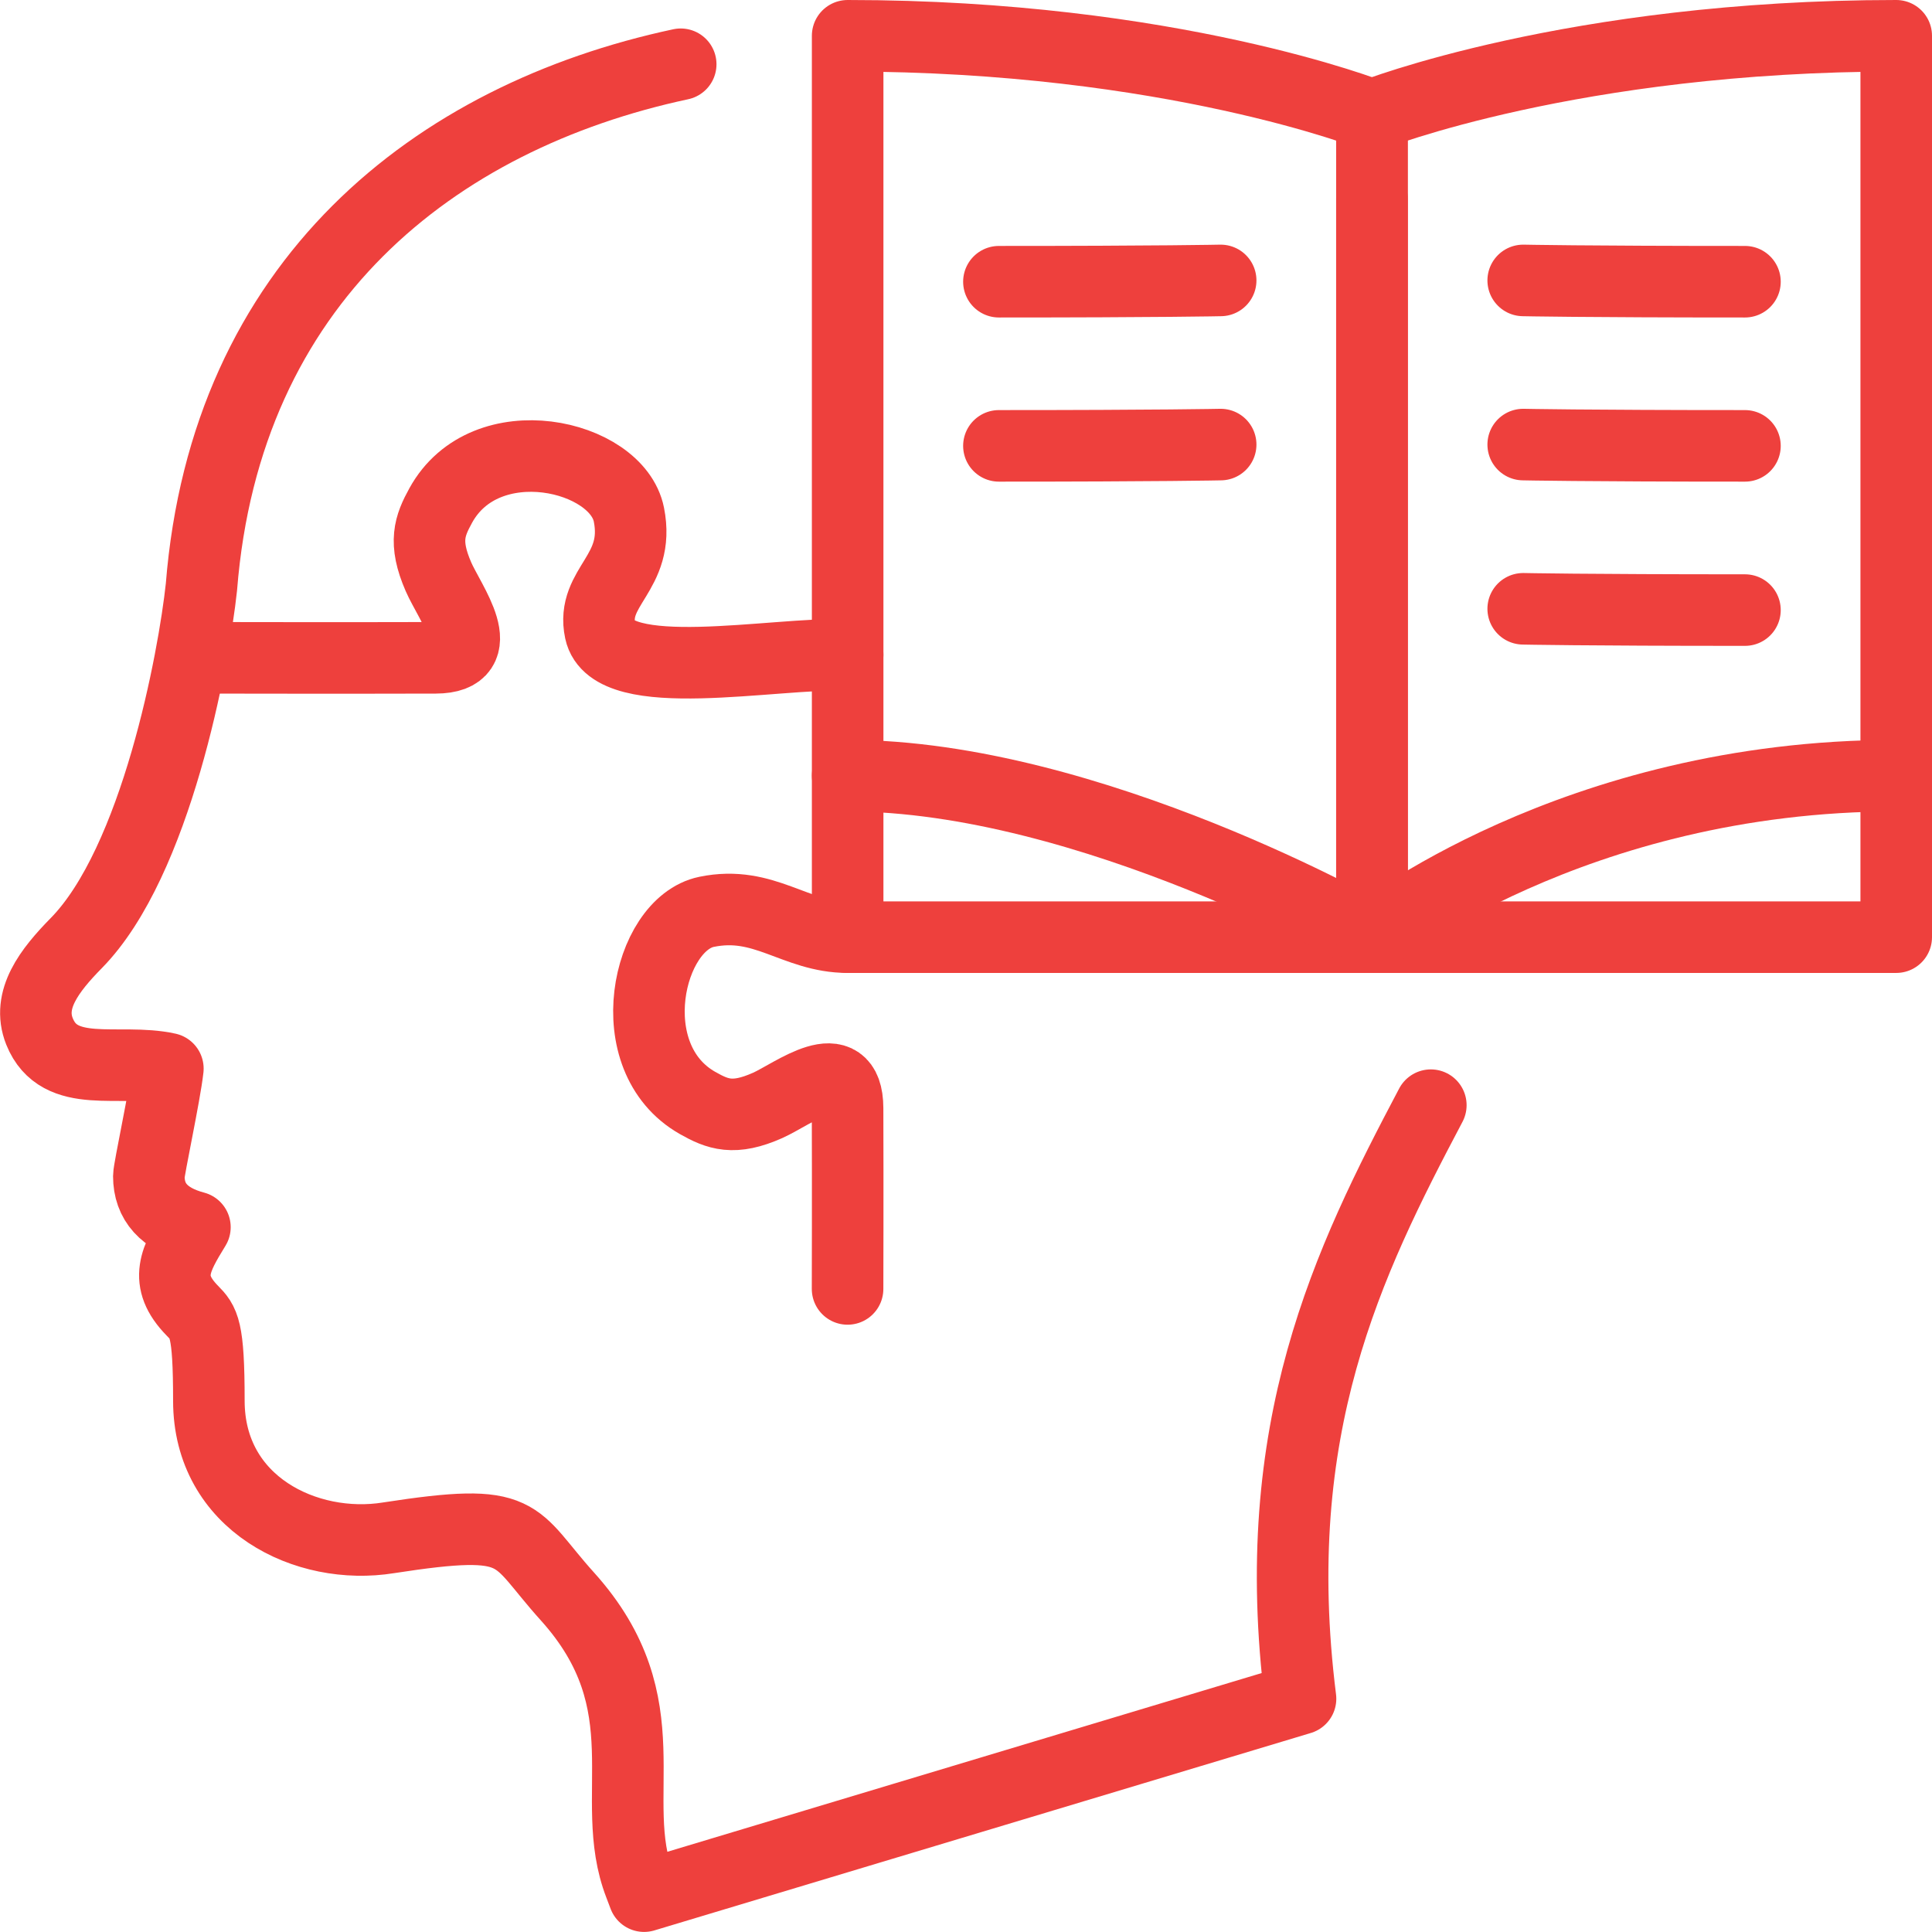 <?xml version="1.0" encoding="UTF-8"?> <!-- Generator: Adobe Illustrator 24.2.3, SVG Export Plug-In . SVG Version: 6.00 Build 0) --> <svg xmlns="http://www.w3.org/2000/svg" xmlns:xlink="http://www.w3.org/1999/xlink" version="1.1" id="Layer_1" x="0px" y="0px" width="27px" height="27px" viewBox="0 0 27 27" xml:space="preserve"> <g> <g> <polyline fill="none" stroke="#EE403D" stroke-linecap="round" stroke-linejoin="round" stroke-miterlimit="10" points=" 26.5,10.84 26.5,13.097 11.846,13.097 11.846,10.84 "></polyline> <line fill="none" stroke="#EE403D" stroke-linecap="round" stroke-linejoin="round" stroke-miterlimit="10" x1="19.173" y1="2.773" x2="19.173" y2="13.097"></line> <path fill="none" stroke="#EE403D" stroke-linecap="round" stroke-linejoin="round" stroke-miterlimit="10" d="M11.846,0.5 c4.516,0,7.327,1.11,7.327,1.11v11.487c0,0-3.94-2.257-7.327-2.257V0.5"></path> <path fill="none" stroke="#EE403D" stroke-linecap="round" stroke-linejoin="round" stroke-miterlimit="10" d="M17.059,3.919 c0,0-0.841,0.018-3.099,0.018"></path> <path fill="none" stroke="#EE403D" stroke-linecap="round" stroke-linejoin="round" stroke-miterlimit="10" d="M17.059,6.213 c0,0-0.841,0.018-3.099,0.018"></path> <path fill="none" stroke="#EE403D" stroke-linecap="round" stroke-linejoin="round" stroke-miterlimit="10" d="M26.5,0.5 c-4.516,0-7.327,1.11-7.327,1.11v11.487c0,0,2.811-2.257,7.327-2.257V0.5"></path> <path fill="none" stroke="#EE403D" stroke-linecap="round" stroke-linejoin="round" stroke-miterlimit="10" d="M21.287,3.919 c0,0,0.841,0.018,3.099,0.018"></path> <path fill="none" stroke="#EE403D" stroke-linecap="round" stroke-linejoin="round" stroke-miterlimit="10" d="M21.287,6.213 c0,0,0.841,0.018,3.099,0.018"></path> <path fill="none" stroke="#EE403D" stroke-linecap="round" stroke-linejoin="round" stroke-miterlimit="10" d="M21.287,8.508 c0,0,0.841,0.018,3.099,0.018"></path> <path fill="none" stroke="#EE403D" stroke-linecap="round" stroke-linejoin="round" stroke-miterlimit="10" d="M9.513,0.898 C6.067,1.635,3.154,3.94,2.815,8.204c-0.107,0.999-0.632,3.841-1.75,4.977c-0.372,0.379-0.691,0.789-0.513,1.233 c0.278,0.691,1.114,0.37,1.794,0.52C2.306,15.296,2.08,16.34,2.08,16.437c0,0.361,0.216,0.6,0.644,0.713 c-0.272,0.444-0.448,0.747-0.035,1.168c0.158,0.161,0.23,0.234,0.23,1.258c0,1.438,1.364,2.101,2.512,1.915 c1.912-0.295,1.711-0.053,2.5,0.821c1.364,1.516,0.538,2.806,1.01,4.029l0.06,0.158l9.174-2.759 c-0.475-3.781,0.664-6.103,1.821-8.295"></path> </g> <g> <path fill="none" stroke="#EE403D" stroke-linecap="round" stroke-linejoin="round" stroke-miterlimit="10" d="M11.846,9.151 c-1.043-0.033-3.295,0.433-3.458-0.332C8.255,8.194,8.952,8.012,8.789,7.192c-0.167-0.84-2.006-1.264-2.63-0.127 C6.003,7.349,5.917,7.576,6.127,8.059C6.283,8.42,6.877,9.19,6.089,9.193c-1.093,0.004-3.267,0-3.267,0"></path> </g> <g> <path fill="none" stroke="#EE403D" stroke-linecap="round" stroke-linejoin="round" stroke-miterlimit="10" d="M11.846,13.097 c-0.738,0-1.164-0.52-1.971-0.354c-0.827,0.17-1.244,2.039-0.125,2.672c0.28,0.158,0.503,0.245,0.979,0.033 c0.355-0.159,1.113-0.762,1.116,0.039c0.004,1.111,0,2.526,0,2.526"></path> </g> </g> </svg> 